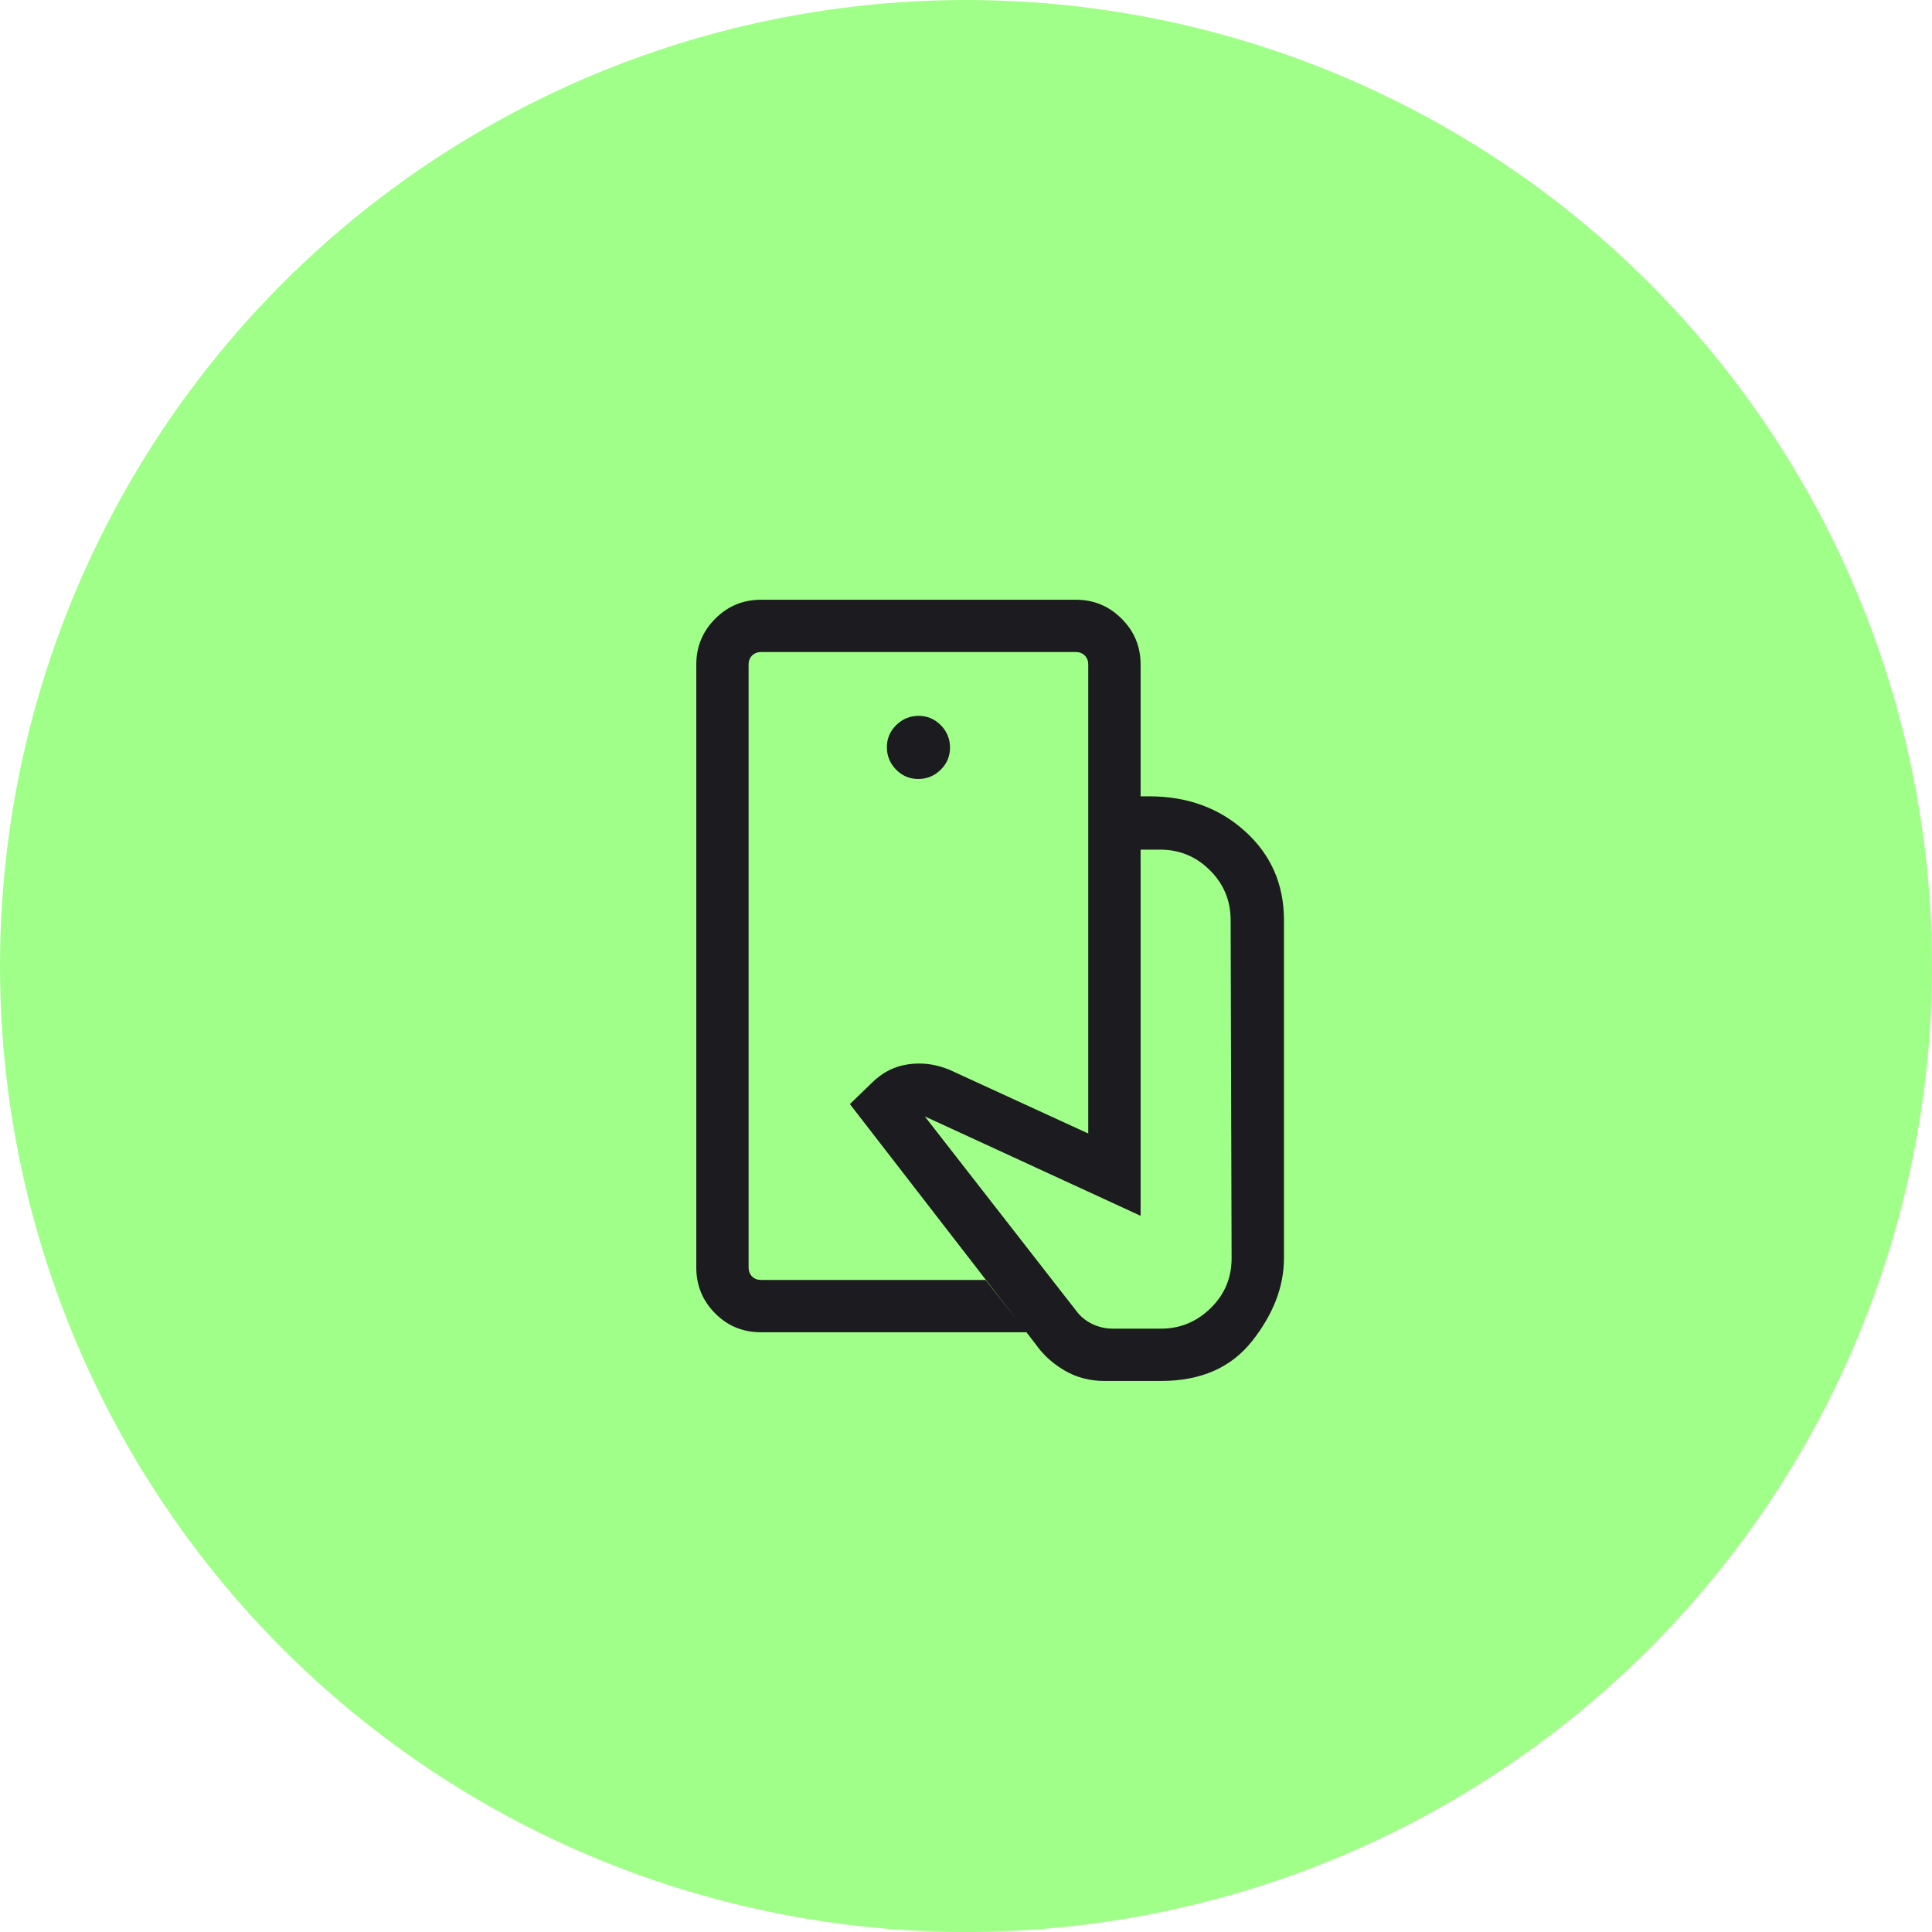 <svg width="40" height="40" viewBox="0 0 40 40" fill="none" xmlns="http://www.w3.org/2000/svg">
<circle cx="20" cy="20" r="20" fill="#A0FF88"/>
<mask id="mask0_4829_4056" style="mask-type:alpha" maskUnits="userSpaceOnUse" x="10" y="10" width="20" height="20">
<rect x="10" y="10" width="20" height="20" fill="#D9D9D9"/>
</mask>
<g mask="url(#mask0_4829_4056)">
<path d="M22.865 28.591C22.564 28.591 22.29 28.52 22.043 28.376C21.796 28.232 21.596 28.05 21.442 27.83L17.596 22.859L18.055 22.415C18.266 22.205 18.514 22.078 18.799 22.036C19.084 21.994 19.368 22.03 19.652 22.146L22.531 23.468V16.487H23.791C24.585 16.487 25.248 16.73 25.782 17.215C26.316 17.7 26.583 18.311 26.583 19.05V26.05C26.583 26.635 26.364 27.205 25.928 27.76C25.492 28.314 24.863 28.591 24.041 28.591H22.865ZM15.756 27.583C15.382 27.583 15.065 27.453 14.805 27.191C14.546 26.929 14.416 26.613 14.416 26.244V13.757C14.416 13.387 14.547 13.071 14.809 12.809C15.07 12.547 15.386 12.417 15.756 12.417H22.275C22.645 12.417 22.96 12.547 23.222 12.809C23.484 13.071 23.615 13.387 23.615 13.757V16.487H22.531V13.757C22.531 13.682 22.507 13.62 22.459 13.572C22.411 13.524 22.35 13.5 22.275 13.5H15.756C15.681 13.5 15.62 13.524 15.571 13.572C15.523 13.62 15.499 13.682 15.499 13.757V26.244C15.499 26.318 15.523 26.38 15.571 26.428C15.62 26.476 15.681 26.5 15.756 26.5H20.405L21.253 27.583H15.756ZM19.011 16.128C19.19 16.128 19.345 16.065 19.475 15.938C19.604 15.811 19.669 15.658 19.669 15.479C19.669 15.3 19.606 15.145 19.479 15.015C19.352 14.886 19.199 14.821 19.02 14.821C18.841 14.821 18.686 14.884 18.556 15.011C18.427 15.138 18.362 15.291 18.362 15.47C18.362 15.649 18.425 15.804 18.552 15.934C18.679 16.063 18.832 16.128 19.011 16.128ZM23.039 27.508H24.041C24.433 27.508 24.774 27.367 25.064 27.085C25.354 26.802 25.499 26.457 25.499 26.05L25.479 19.05C25.479 18.647 25.336 18.303 25.051 18.019C24.766 17.734 24.423 17.591 24.02 17.591H23.615V25.172L19.147 23.114L22.296 27.157C22.381 27.267 22.49 27.353 22.621 27.415C22.753 27.477 22.892 27.508 23.039 27.508Z" fill="#1C1B1F"/>
</g>
</svg>
